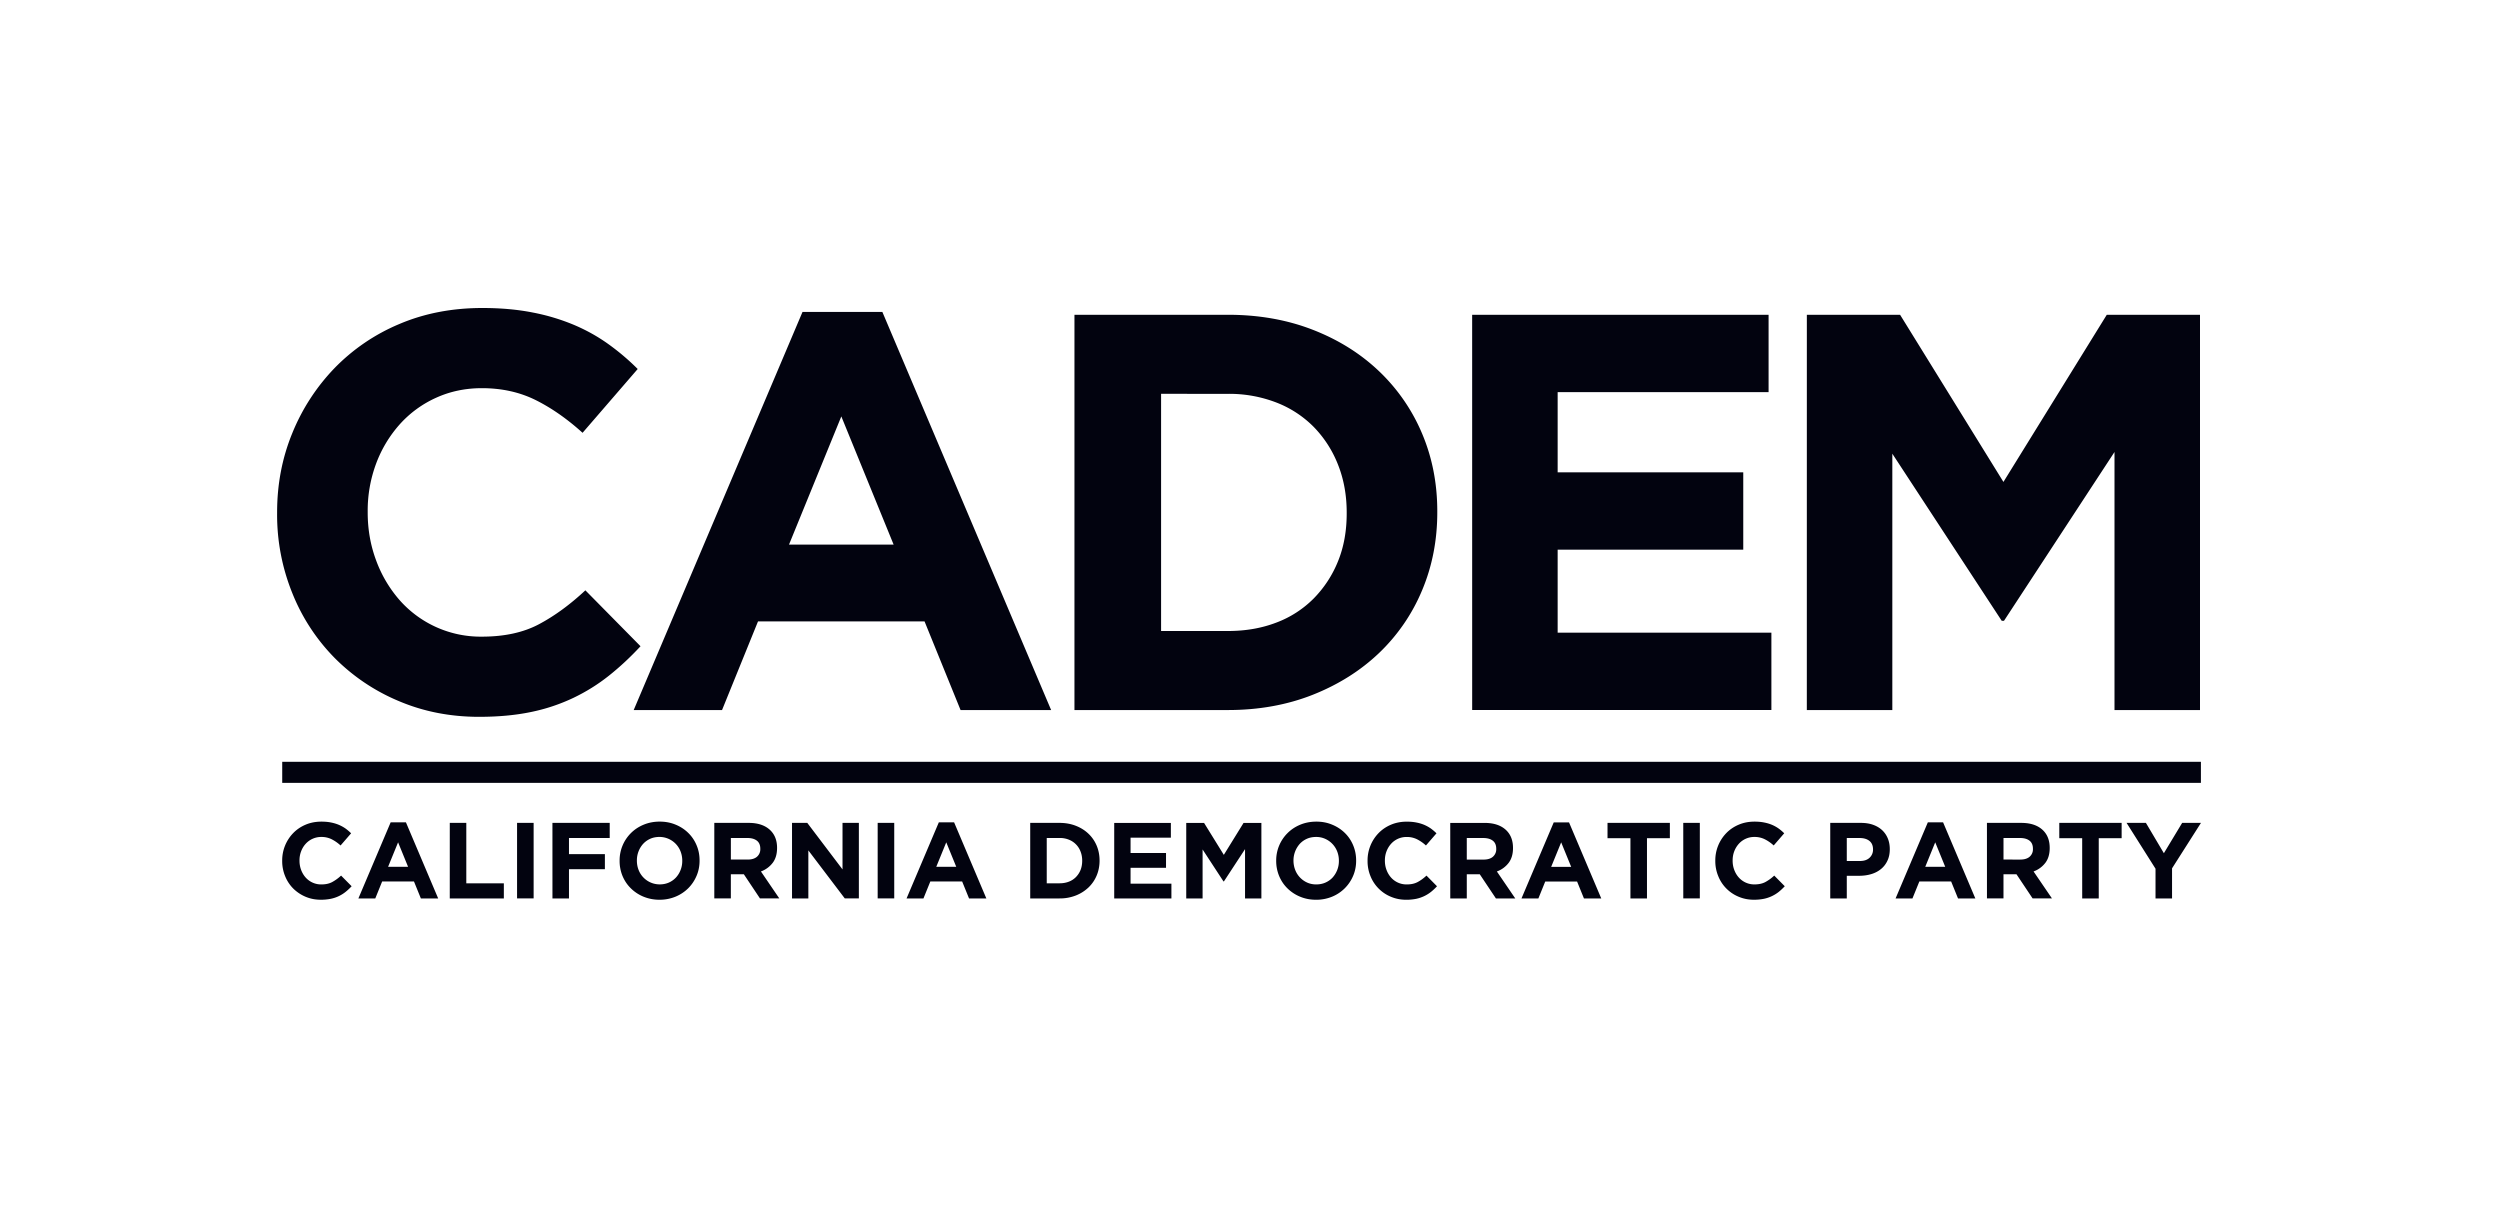 <?xml version="1.0" encoding="UTF-8"?> <svg xmlns="http://www.w3.org/2000/svg" width="115" height="56" fill="none" viewBox="0 0 115 56"><path fill="#02030f" d="M49.425 14.48h7.065q2.121 0 3.894.688 1.773.689 3.053 1.909a8.5 8.5 0 0 1 1.98 2.87q.698 1.65.698 3.572v.052q0 1.923-.699 3.584a8.5 8.5 0 0 1-1.979 2.883q-1.281 1.221-3.053 1.923-1.772.7-3.895.701h-7.064zm3.985 3.636v10.91h3.079q1.215 0 2.225-.388a4.8 4.8 0 0 0 1.72-1.112 5.2 5.2 0 0 0 1.114-1.706q.4-.983.4-2.198v-.051q0-1.19-.4-2.198a5.2 5.2 0 0 0-1.113-1.731 4.9 4.9 0 0 0-1.72-1.125 6 6 0 0 0-2.226-.4zm14.309-3.636h13.636v3.558h-9.703v3.689h8.538v3.558h-8.538v3.818h9.832v3.558H67.72zm15.396 0h4.289l4.754 7.689 4.754-7.689h4.288v18.182h-3.933v-11.87l-5.084 7.766h-.103l-5.033-7.688v11.793h-3.933zM14.757 41.388q-.381 0-.707-.14a1.8 1.8 0 0 1-.564-.379 1.7 1.7 0 0 1-.371-.568 1.8 1.8 0 0 1-.134-.7v-.01a1.8 1.8 0 0 1 .505-1.267q.238-.246.568-.387t.732-.142q.243 0 .443.04t.363.11.302.167q.137.1.257.22l-.485.56a1.8 1.8 0 0 0-.413-.288 1.04 1.04 0 0 0-.472-.104.96.96 0 0 0-.722.318q-.134.148-.208.345-.075.195-.074.419v.01q0 .222.074.422.074.198.205.347a.95.95 0 0 0 .725.323q.297 0 .501-.11a2 2 0 0 0 .408-.297l.485.49q-.134.145-.277.259a1.6 1.6 0 0 1-.687.32 2.3 2.3 0 0 1-.454.042m3.213-3.56h.703l1.483 3.5h-.796l-.317-.78h-1.464l-.316.78h-.777zm.802 2.046-.46-1.127-.46 1.127zm1.918-2.021h.76v2.78h1.727v.695h-2.488zm3.095 0h.762v3.474h-.762zm1.627 0h2.635v.696h-1.874v.74h1.652v.695h-1.652v1.344h-.76zm4.925 3.535a1.9 1.9 0 0 1-.738-.142 1.8 1.8 0 0 1-.58-.383q-.245-.24-.382-.566a1.8 1.8 0 0 1-.135-.697v-.01a1.77 1.77 0 0 1 .52-1.267q.246-.246.585-.387t.738-.142q.4 0 .738.142.336.14.58.382.245.24.381.567.137.324.136.697v.01q0 .372-.138.696-.138.325-.383.571a1.8 1.8 0 0 1-.584.387 1.9 1.9 0 0 1-.738.142m.01-.706q.227 0 .42-.084a1 1 0 0 0 .328-.233q.137-.15.212-.345.077-.195.077-.419v-.01q0-.222-.077-.422a1.04 1.04 0 0 0-.971-.67q-.234 0-.423.084a1 1 0 0 0-.327.233 1.1 1.1 0 0 0-.212.345q-.077.196-.077.42v.01q0 .223.076.421a1.04 1.04 0 0 0 .973.67m2.512-2.829h1.582q.657 0 1.008.352.297.3.297.795v.01q-.001.421-.206.687a1.2 1.2 0 0 1-.536.39l.845 1.24h-.89l-.741-1.111h-.598v1.111h-.761zm1.533 1.687q.282 0 .433-.133a.45.45 0 0 0 .15-.356v-.01q0-.247-.158-.37t-.44-.123h-.756v.992zm2.042-1.687h.702l1.621 2.14v-2.14h.752v3.474h-.648l-1.676-2.209v2.21h-.751zm3.94 0h.762v3.474h-.762zm2.813-.025h.703l1.483 3.5h-.796l-.317-.78h-1.464l-.316.78h-.777zm.802 2.046-.46-1.127-.46 1.127zm3.402-2.021h1.35q.405 0 .744.132t.584.365.378.548.134.683v.01q0 .366-.134.685-.134.317-.378.55a1.8 1.8 0 0 1-.584.368 2 2 0 0 1-.744.134h-1.35zm.76.695v2.084h.589q.232 0 .425-.074a.9.9 0 0 0 .328-.212 1 1 0 0 0 .213-.326q.075-.189.076-.42v-.01q0-.228-.076-.42a.94.94 0 0 0-.54-.546 1.1 1.1 0 0 0-.426-.077zm3.105-.694h2.605v.68h-1.854v.705h1.631v.68h-1.631v.73h1.879v.68h-2.631v-3.475m3.315 0h.818l.909 1.47.908-1.47h.82v3.474h-.752V39.06l-.972 1.485h-.02l-.961-1.47v2.254h-.752v-3.475zm5.971 3.535q-.4 0-.737-.142a1.8 1.8 0 0 1-.581-.383q-.244-.24-.381-.566a1.8 1.8 0 0 1-.136-.697v-.01a1.77 1.77 0 0 1 .521-1.267q.245-.246.584-.387t.739-.142.736.142q.336.14.581.382.245.24.38.567.136.324.136.697v.01q0 .372-.138.696a1.78 1.78 0 0 1-.967.958 1.9 1.9 0 0 1-.737.142m.01-.706q.228 0 .42-.084a1 1 0 0 0 .33-.233q.135-.15.212-.345t.077-.419v-.01q0-.222-.077-.422a1.05 1.05 0 0 0-.552-.583 1 1 0 0 0-.42-.087q-.233 0-.423.084a1 1 0 0 0-.327.233 1.15 1.15 0 0 0-.29.764v.01q.002.224.078.422a1.05 1.05 0 0 0 .549.584q.191.087.423.087m4.134.705q-.381 0-.707-.14a1.7 1.7 0 0 1-.564-.38 1.7 1.7 0 0 1-.371-.567 1.8 1.8 0 0 1-.134-.7v-.01a1.8 1.8 0 0 1 .505-1.267q.238-.246.568-.387t.732-.142q.243 0 .443.04.2.039.363.109t.302.168q.137.1.257.219l-.485.56a1.8 1.8 0 0 0-.413-.287 1.04 1.04 0 0 0-.472-.104.95.95 0 0 0-.721.317q-.134.15-.208.345-.075.196-.074.42v.01q0 .223.074.421a1.1 1.1 0 0 0 .205.348.95.95 0 0 0 .725.322q.297 0 .501-.109.206-.109.408-.297l.484.49q-.133.144-.276.259a1.64 1.64 0 0 1-.687.32 2.3 2.3 0 0 1-.455.042m2.027-3.535h1.582q.658 0 1.009.352.296.3.296.795v.01q0 .421-.205.687a1.2 1.2 0 0 1-.537.39l.846 1.24h-.89l-.742-1.111h-.598v1.111h-.76zm1.532 1.687q.282 0 .433-.133a.45.45 0 0 0 .151-.356v-.01q0-.247-.158-.37t-.44-.123h-.757v.992zm3.229-1.712h.703l1.483 3.5h-.796l-.317-.78h-1.464l-.316.78h-.777zm.802 2.046-.46-1.127-.46 1.127zM75 38.558h-1.054v-.706h2.868v.706h-1.053v2.77H75zm2.43-.705h.762v3.474h-.761zm3.25 3.535q-.38 0-.707-.14a1.7 1.7 0 0 1-.564-.38 1.7 1.7 0 0 1-.37-.567 1.8 1.8 0 0 1-.135-.7v-.01a1.8 1.8 0 0 1 .505-1.267q.237-.246.569-.387.33-.142.732-.142.242 0 .442.04.2.039.364.109.162.07.301.168.138.1.257.219l-.484.56a1.8 1.8 0 0 0-.414-.287 1.04 1.04 0 0 0-.472-.104.95.95 0 0 0-.72.317q-.135.15-.209.345-.074.196-.074.42v.01q0 .223.074.421.074.199.206.348a.95.95 0 0 0 .724.322q.297 0 .502-.109a2 2 0 0 0 .408-.297l.484.49q-.134.144-.276.259a1.64 1.64 0 0 1-.688.32 2.3 2.3 0 0 1-.455.042m3.51-3.535h1.415q.31 0 .555.087.246.088.416.246t.262.38q.091.22.092.489v.01q0 .302-.11.53-.107.229-.298.383-.19.155-.445.231t-.546.077h-.579v1.043h-.761v-3.476m1.365 1.753q.285 0 .445-.15a.5.5 0 0 0 .158-.373v-.01q0-.257-.166-.391-.166-.133-.453-.133h-.588v1.057zm3.124-1.778h.702l1.483 3.5h-.796l-.317-.78H88.29l-.317.78h-.776zm.8 2.046-.46-1.127-.459 1.127zm1.919-2.021h1.582q.657 0 1.009.352.296.3.296.795v.01q0 .421-.205.687a1.2 1.2 0 0 1-.537.39l.846 1.24h-.89l-.742-1.111h-.598v1.111h-.76zm1.533 1.687q.282 0 .433-.133a.45.45 0 0 0 .15-.356v-.01q0-.247-.157-.37-.159-.123-.44-.123h-.757v.992zm2.848-.982h-1.053v-.706h2.868v.706h-1.053v2.77h-.761zm3.372 1.4-1.33-2.105h.89l.826 1.395.841-1.395h.865l-1.33 2.09v1.385h-.76v-1.37zm2.09-4.916h-88.26v.97h88.26zm-79.205-2.068q-1.992 0-3.7-.728a9.1 9.1 0 0 1-2.95-1.987 9 9 0 0 1-1.94-2.974 9.6 9.6 0 0 1-.7-3.662v-.052q0-1.949.7-3.65a9.4 9.4 0 0 1 1.94-2.986 9 9 0 0 1 2.976-2.027q1.734-.74 3.83-.74 1.266 0 2.315.208a9.6 9.6 0 0 1 1.902.572q.854.363 1.578.883t1.346 1.143l-2.536 2.935q-1.062-.96-2.16-1.507-1.101-.546-2.472-.546-1.139 0-2.108.442a5 5 0 0 0-1.67 1.221 5.7 5.7 0 0 0-1.086 1.805 6.2 6.2 0 0 0-.388 2.195v.052q0 1.17.388 2.208a5.8 5.8 0 0 0 1.073 1.819 4.97 4.97 0 0 0 3.791 1.688q1.554 0 2.627-.572 1.074-.57 2.134-1.559l2.537 2.572q-.699.754-1.45 1.351-.75.598-1.643 1.026a8.5 8.5 0 0 1-1.953.65q-1.062.22-2.381.22M36.915 14.35h3.674l7.763 18.312h-4.166l-1.657-4.078h-7.66l-1.655 4.078H29.15zm4.192 10.702-2.406-5.897-2.407 5.897z"></path></svg> 